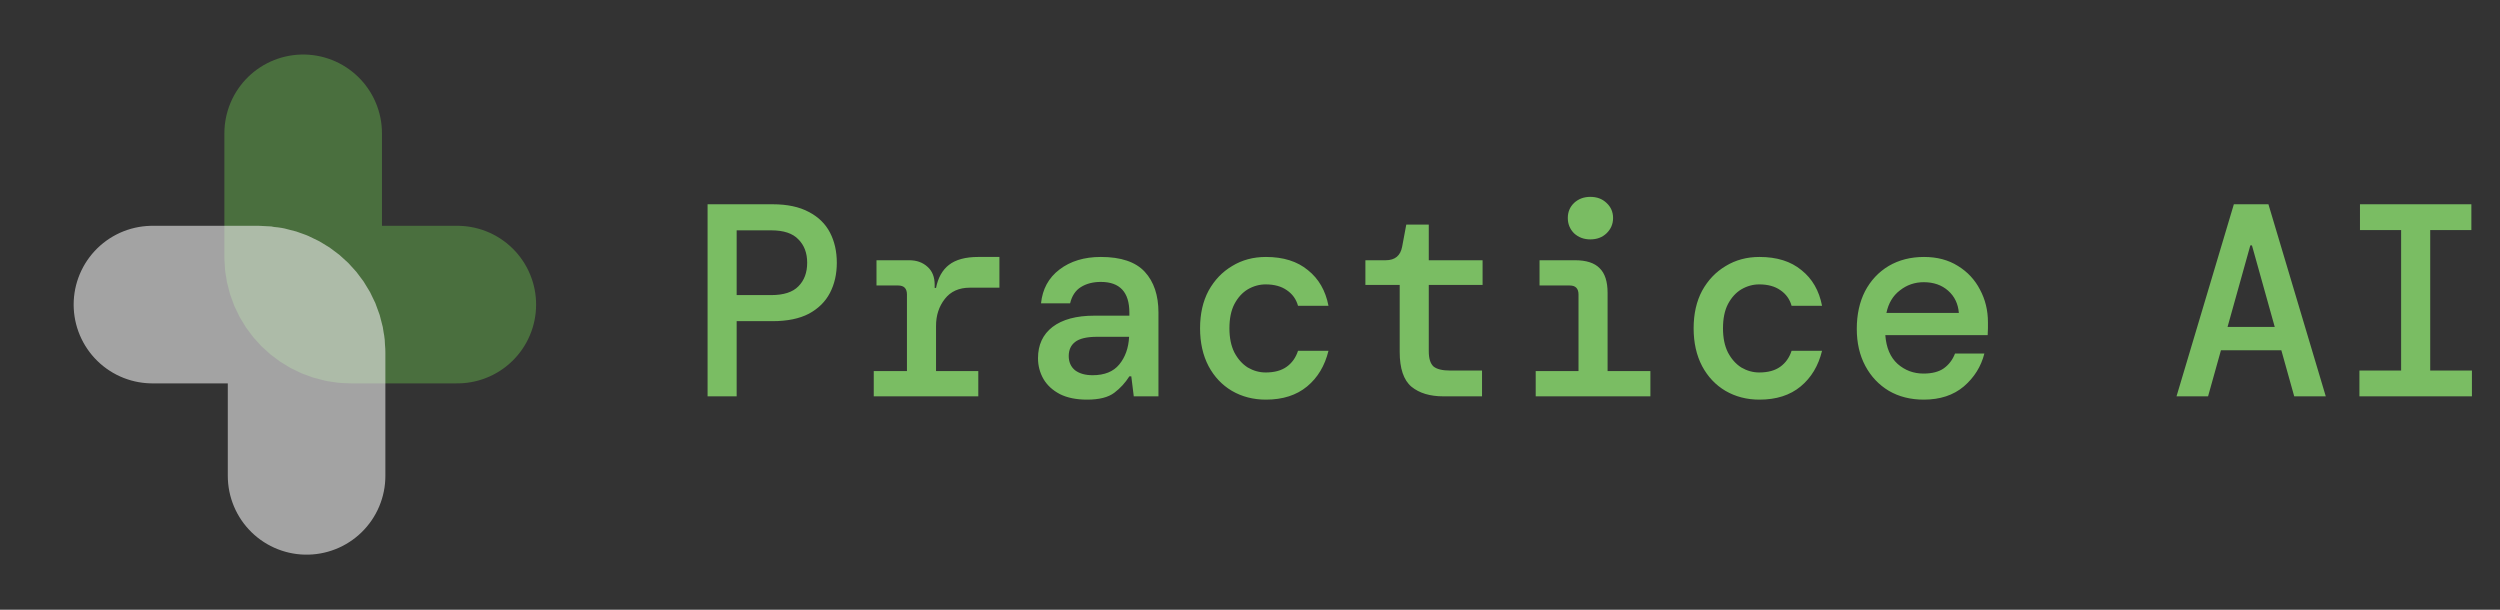 <svg width="164" height="40" viewBox="0 0 164 40" fill="none" xmlns="http://www.w3.org/2000/svg">
<rect x="0" y="0" width="164" height="40" fill="#333333" stroke="none"/>
<path d="M19.888 8.745V16.835C19.888 18.573 21.296 19.981 23.034 19.981H30" stroke="#4A6F3E" stroke-width="10.337" stroke-linecap="round"/>
<path d="M20.112 31.217V23.127C20.112 21.39 18.704 19.981 16.966 19.981H10" stroke="#EEEEEE" stroke-opacity="0.6" stroke-width="10.337" stroke-linecap="round"/>
<path d="M46.417 26V13.4H50.683C51.643 13.4 52.435 13.568 53.059 13.904C53.683 14.228 54.145 14.678 54.445 15.254C54.745 15.83 54.895 16.49 54.895 17.234C54.895 17.978 54.745 18.638 54.445 19.214C54.145 19.79 53.683 20.246 53.059 20.582C52.435 20.906 51.643 21.068 50.683 21.068H48.325V26H46.417ZM48.325 19.358H50.593C51.409 19.358 52.003 19.166 52.375 18.782C52.759 18.398 52.951 17.882 52.951 17.234C52.951 16.598 52.759 16.088 52.375 15.704C52.003 15.308 51.409 15.11 50.593 15.11H48.325V19.358ZM57.318 26V24.344H59.496V19.322C59.496 18.926 59.304 18.728 58.92 18.728H57.498V17.072H59.64C60.132 17.072 60.534 17.216 60.846 17.504C61.158 17.78 61.314 18.17 61.314 18.674V18.89H61.404C61.536 18.218 61.818 17.714 62.25 17.378C62.694 17.03 63.336 16.856 64.176 16.856H65.562V18.872H63.618C62.91 18.872 62.364 19.118 61.98 19.61C61.596 20.102 61.404 20.69 61.404 21.374V24.344H64.176V26H57.318ZM71.315 26.216C70.607 26.216 70.013 26.096 69.533 25.856C69.053 25.604 68.693 25.274 68.453 24.866C68.213 24.446 68.093 23.99 68.093 23.498C68.093 22.622 68.411 21.938 69.047 21.446C69.695 20.954 70.607 20.708 71.783 20.708H74.087V20.51C74.087 19.166 73.463 18.494 72.215 18.494C71.699 18.494 71.261 18.608 70.901 18.836C70.553 19.052 70.319 19.406 70.199 19.898H68.291C68.387 18.962 68.789 18.224 69.497 17.684C70.217 17.132 71.123 16.856 72.215 16.856C73.535 16.856 74.495 17.18 75.095 17.828C75.695 18.476 75.995 19.37 75.995 20.51V26H74.375L74.213 24.686H74.087C73.823 25.106 73.493 25.466 73.097 25.766C72.701 26.066 72.107 26.216 71.315 26.216ZM71.675 24.614C72.455 24.614 73.037 24.38 73.421 23.912C73.817 23.432 74.033 22.826 74.069 22.094H71.981C71.297 22.094 70.811 22.208 70.523 22.436C70.247 22.652 70.109 22.958 70.109 23.354C70.109 23.75 70.247 24.062 70.523 24.29C70.811 24.506 71.195 24.614 71.675 24.614ZM83.044 26.216C82.216 26.216 81.472 26.024 80.812 25.64C80.164 25.256 79.654 24.716 79.282 24.02C78.91 23.312 78.724 22.484 78.724 21.536C78.724 20.588 78.91 19.766 79.282 19.07C79.666 18.374 80.182 17.834 80.83 17.45C81.478 17.054 82.216 16.856 83.044 16.856C84.184 16.856 85.102 17.144 85.798 17.72C86.506 18.284 86.956 19.064 87.148 20.06H85.15C85.03 19.628 84.784 19.286 84.412 19.034C84.052 18.782 83.59 18.656 83.026 18.656C82.618 18.656 82.228 18.764 81.856 18.98C81.496 19.196 81.202 19.52 80.974 19.952C80.758 20.372 80.65 20.9 80.65 21.536C80.65 22.16 80.758 22.688 80.974 23.12C81.202 23.552 81.496 23.882 81.856 24.11C82.228 24.326 82.618 24.434 83.026 24.434C83.602 24.434 84.064 24.308 84.412 24.056C84.76 23.804 85.006 23.456 85.15 23.012H87.148C86.908 23.996 86.44 24.776 85.744 25.352C85.048 25.928 84.148 26.216 83.044 26.216ZM94.683 26C93.806 26 93.111 25.79 92.594 25.37C92.079 24.938 91.82 24.176 91.82 23.084V18.692H89.57V17.072H90.903C91.514 17.072 91.874 16.772 91.983 16.172L92.252 14.732H93.728V17.072H97.257V18.692H93.728V23.048C93.728 23.516 93.831 23.846 94.034 24.038C94.251 24.218 94.617 24.308 95.132 24.308H97.221V26H94.683ZM104.324 15.704C103.904 15.704 103.55 15.572 103.262 15.308C102.986 15.032 102.848 14.696 102.848 14.3C102.848 13.904 102.986 13.574 103.262 13.31C103.55 13.046 103.904 12.914 104.324 12.914C104.756 12.914 105.11 13.046 105.386 13.31C105.674 13.574 105.818 13.904 105.818 14.3C105.818 14.696 105.674 15.032 105.386 15.308C105.11 15.572 104.756 15.704 104.324 15.704ZM100.742 26V24.344H103.55V19.322C103.55 18.926 103.358 18.728 102.974 18.728H100.994V17.072H103.316C104.06 17.072 104.6 17.246 104.936 17.594C105.284 17.93 105.458 18.47 105.458 19.214V24.344H108.266V26H100.742ZM115.422 26.216C114.594 26.216 113.85 26.024 113.19 25.64C112.542 25.256 112.032 24.716 111.66 24.02C111.288 23.312 111.102 22.484 111.102 21.536C111.102 20.588 111.288 19.766 111.66 19.07C112.044 18.374 112.56 17.834 113.208 17.45C113.856 17.054 114.594 16.856 115.422 16.856C116.562 16.856 117.48 17.144 118.176 17.72C118.884 18.284 119.334 19.064 119.526 20.06H117.528C117.408 19.628 117.162 19.286 116.79 19.034C116.43 18.782 115.968 18.656 115.404 18.656C114.996 18.656 114.606 18.764 114.234 18.98C113.874 19.196 113.58 19.52 113.352 19.952C113.136 20.372 113.028 20.9 113.028 21.536C113.028 22.16 113.136 22.688 113.352 23.12C113.58 23.552 113.874 23.882 114.234 24.11C114.606 24.326 114.996 24.434 115.404 24.434C115.98 24.434 116.442 24.308 116.79 24.056C117.138 23.804 117.384 23.456 117.528 23.012H119.526C119.286 23.996 118.818 24.776 118.122 25.352C117.426 25.928 116.526 26.216 115.422 26.216ZM126.197 26.216C125.333 26.216 124.571 26.024 123.911 25.64C123.251 25.244 122.735 24.698 122.363 24.002C121.991 23.306 121.805 22.496 121.805 21.572C121.805 20.636 121.985 19.814 122.345 19.106C122.717 18.398 123.233 17.846 123.893 17.45C124.565 17.054 125.339 16.856 126.215 16.856C127.079 16.856 127.823 17.054 128.447 17.45C129.071 17.834 129.551 18.35 129.887 18.998C130.235 19.646 130.409 20.36 130.409 21.14C130.409 21.26 130.409 21.392 130.409 21.536C130.409 21.668 130.403 21.818 130.391 21.986H123.677C123.737 22.814 124.007 23.444 124.487 23.876C124.967 24.296 125.531 24.506 126.179 24.506C126.743 24.506 127.187 24.392 127.511 24.164C127.847 23.924 128.093 23.6 128.249 23.192H130.175C129.959 24.044 129.509 24.764 128.825 25.352C128.141 25.928 127.265 26.216 126.197 26.216ZM126.197 18.512C125.609 18.512 125.087 18.692 124.631 19.052C124.175 19.4 123.881 19.892 123.749 20.528H128.501C128.453 19.928 128.219 19.442 127.799 19.07C127.379 18.698 126.845 18.512 126.197 18.512ZM142.779 26L146.541 13.4H148.809L152.571 26H150.501L149.655 22.976H145.695L144.849 26H142.779ZM147.621 16.1L146.127 21.446H149.223L147.729 16.1H147.621ZM154.778 26V24.308H157.514V15.092H154.814V13.4H162.122V15.092H159.422V24.308H162.158V26H154.778Z" fill="#7ABD63"/>
</svg>
